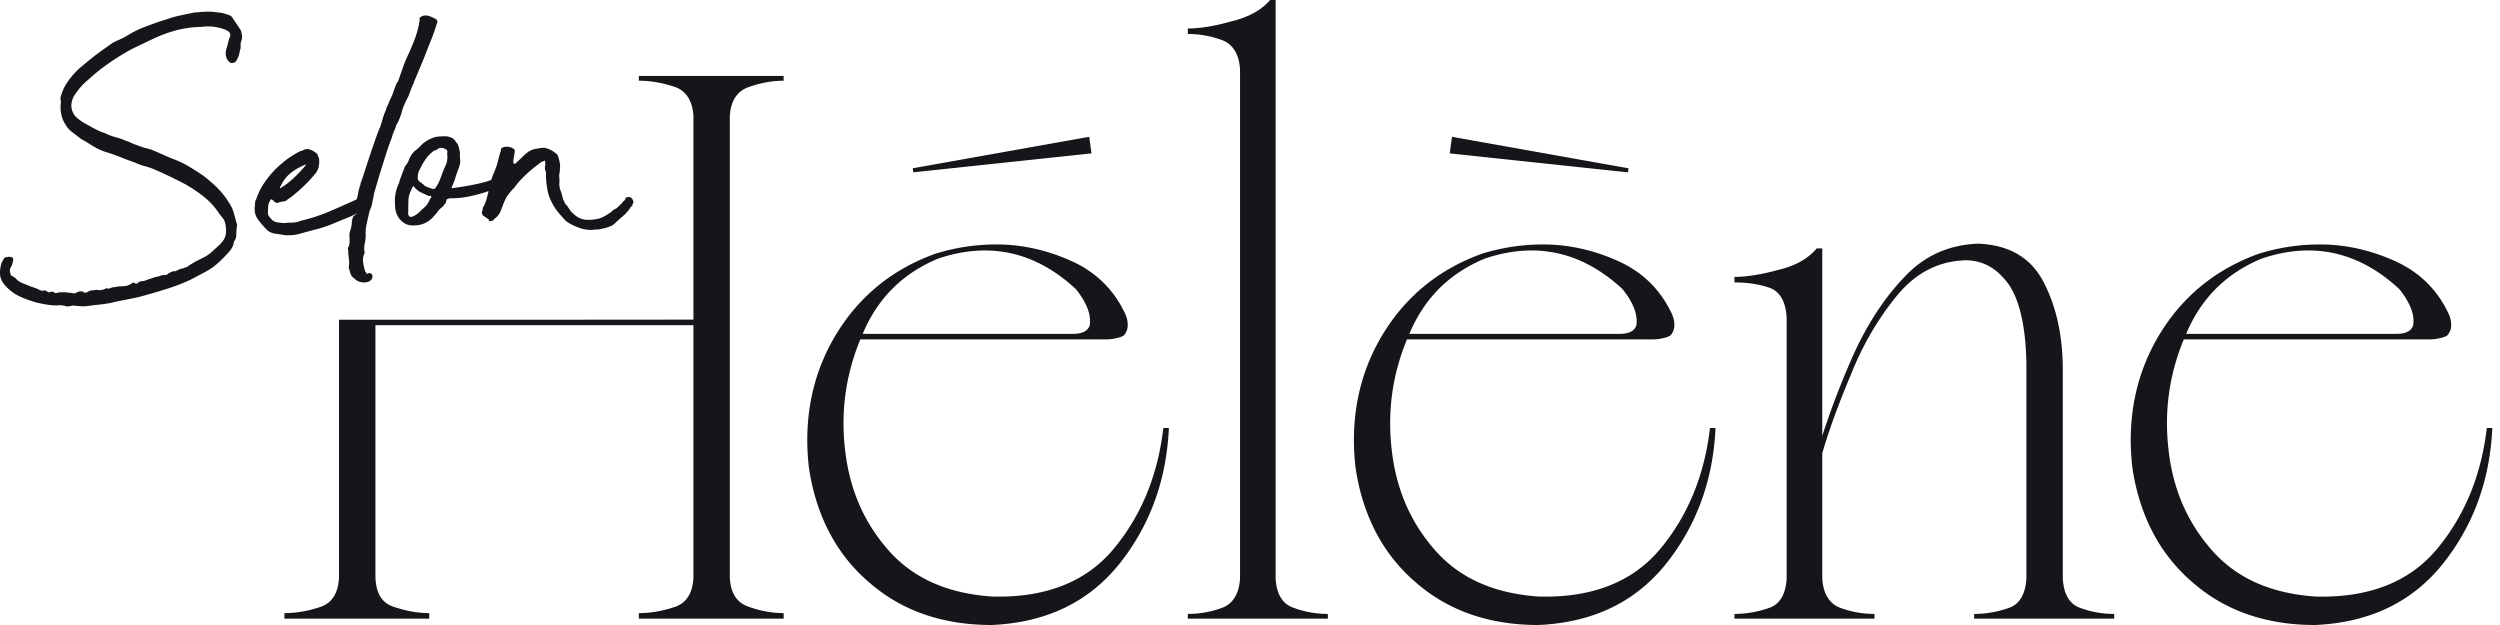 <svg width="160" height="40" xmlns="http://www.w3.org/2000/svg">
  <path d="M55.213 21.367H68.68c.608 0 .962-.203 1.064-.557.05-.354 0-.76-.203-1.215a4.719 4.719 0 0 0-.708-1.114c-2.583-2.38-5.52-3.038-8.811-1.924-2.28.962-3.848 2.532-4.81 4.81Zm19.596 6.026c-.153 3.34-1.216 6.228-3.14 8.658-1.975 2.481-4.71 3.797-8.203 3.949-3.14 0-5.772-.912-7.848-2.735-2.077-1.771-3.392-4.252-3.848-7.34-.354-3.09.202-5.925 1.67-8.406 1.469-2.48 3.596-4.253 6.38-5.266a12.988 12.988 0 0 1 4-.607c1.57 0 3.19.354 4.76 1.063 1.57.709 2.683 1.823 3.393 3.29.151.305.201.558.201.811s-.1.506-.252.658c-.152.102-.355.152-.608.203-.253.05-.456.05-.71.05H55.061c-.962 2.33-1.266 4.71-.962 7.19.303 2.482 1.215 4.557 2.785 6.33 1.569 1.772 3.747 2.734 6.582 2.936 3.392.102 6.026-.912 7.797-3.037 1.773-2.127 2.836-4.71 3.19-7.747h.356Zm3.44 11.493c.658-.253 1.064-.911 1.114-1.873V4.456c-.05-.962-.456-1.62-1.114-1.874a6.246 6.246 0 0 0-2.229-.405v-.354c.76 0 1.723-.152 2.786-.456 1.063-.253 1.923-.709 2.48-1.367h.355v37.013c.051.962.405 1.62 1.114 1.873a6.236 6.236 0 0 0 2.228.405v.304H76.02v-.304c.81 0 1.57-.152 2.23-.405m11.947-17.519h13.469c.608 0 .962-.203 1.063-.557.051-.354 0-.76-.203-1.215a4.719 4.719 0 0 0-.708-1.114c-2.582-2.38-5.52-3.038-8.81-1.924-2.28.962-3.849 2.532-4.81 4.81Zm19.596 6.026c-.152 3.34-1.216 6.228-3.14 8.658-1.974 2.481-4.709 3.797-8.203 3.949-3.139 0-5.772-.912-7.848-2.735-2.076-1.771-3.391-4.252-3.848-7.34-.354-3.09.203-5.925 1.67-8.406 1.47-2.48 3.597-4.253 6.38-5.266a12.988 12.988 0 0 1 4.001-.607c1.57 0 3.19.354 4.76 1.063 1.57.709 2.683 1.823 3.392 3.29.152.305.202.558.202.811s-.1.506-.253.658c-.152.102-.354.152-.608.203-.253.05-.455.05-.709.05H90.046c-.962 2.33-1.266 4.71-.962 7.19.303 2.482 1.215 4.557 2.784 6.33 1.57 1.772 3.747 2.734 6.582 2.936 3.393.102 6.026-.912 7.798-3.037 1.772-2.127 2.836-4.71 3.19-7.747h.355Zm25.515 12.202h-8.961v-.304c.81 0 1.57-.151 2.28-.405.657-.253 1.01-.911 1.062-1.873V23.19c-.051-2.228-.405-3.898-1.114-4.963-.76-1.062-1.671-1.569-2.786-1.569-1.67.05-3.139.76-4.353 2.228-1.215 1.468-2.228 3.19-2.988 5.115-.81 1.923-1.417 3.594-1.823 5.012v8c.05.962.456 1.62 1.114 1.873a6.227 6.227 0 0 0 2.229.405v.304h-8.963v-.304c.811 0 1.57-.151 2.279-.405.658-.253 1.012-.911 1.063-1.873V20.354c-.051-1.012-.405-1.67-1.063-1.924-.71-.253-1.468-.354-2.279-.354v-.354c.759 0 1.721-.152 2.836-.456 1.063-.253 1.873-.709 2.43-1.367h.354v12a52.014 52.014 0 0 1 2.026-5.267c.86-1.873 1.923-3.543 3.24-4.91 1.266-1.367 2.887-2.076 4.76-2.127 1.975.101 3.342.911 4.151 2.481.81 1.57 1.216 3.443 1.216 5.57v13.367c.05.962.405 1.62 1.063 1.873a6.213 6.213 0 0 0 2.227.405v.304Zm4.606-18.228h13.469c.607 0 .962-.203 1.063-.557.05-.354 0-.76-.203-1.215a4.72 4.72 0 0 0-.709-1.114c-2.583-2.38-5.52-3.038-8.81-1.924-2.279.962-3.848 2.532-4.81 4.81Zm19.594 6.026c-.15 3.34-1.214 6.228-3.139 8.658-1.974 2.481-4.709 3.797-8.202 3.949-3.139 0-5.773-.912-7.848-2.735-2.076-1.771-3.392-4.252-3.848-7.34-.355-3.09.203-5.925 1.67-8.406 1.469-2.48 3.595-4.253 6.38-5.266a12.982 12.982 0 0 1 4-.607c1.57 0 3.19.354 4.76 1.063 1.57.709 2.683 1.823 3.392 3.29.152.305.203.558.203.811a.965.965 0 0 1-.253.658c-.153.102-.355.152-.608.203-.254.05-.456.05-.71.05h-15.543c-.962 2.33-1.266 4.71-.962 7.19.303 2.482 1.215 4.557 2.785 6.33 1.57 1.772 3.747 2.734 6.582 2.936 3.392.102 6.025-.912 7.797-3.037 1.772-2.127 2.836-4.71 3.19-7.747h.354ZM50.153 4.861v.304c-.76 0-1.52.152-2.229.405-.76.253-1.164.91-1.215 1.874v29.518c.05 1.013.456 1.62 1.215 1.873a6.66 6.66 0 0 0 2.23.405v.355h-9.267v-.355c.81 0 1.569-.151 2.328-.405.71-.253 1.115-.86 1.165-1.873V20.811H24.027v16.151c.05 1.013.403 1.62 1.163 1.873.76.254 1.52.405 2.28.405v.355h-9.267v-.355c.81 0 1.57-.151 2.329-.405.709-.253 1.114-.86 1.164-1.873V20.465h10.727l11.957-.01V7.445c-.05-.963-.455-1.621-1.165-1.874-.759-.253-1.518-.405-2.328-.405V4.86h9.266Zm-22.61-3.807c.129.056.25.112.362.167.037.038.065.08.084.127.017.046.01.098-.029.153a11.8 11.8 0 0 1-.377 1.075c-.14.346-.283.714-.433 1.105l-.643 1.537a.22.22 0 0 0-.027.098c0 .028-.02.06-.057.098-.074.186-.14.359-.194.517a3.32 3.32 0 0 1-.225.49 4.38 4.38 0 0 0-.307.796 3.51 3.51 0 0 1-.335.797c-.038.13-.084.256-.14.376a2.39 2.39 0 0 0-.14.406 18.302 18.302 0 0 0-.447 1.285l-.28.895c-.093.298-.167.55-.224.754-.037.13-.08.27-.125.42-.047.149-.08.288-.097.42-.038.166-.071.325-.099.474-.027.15-.08.298-.153.447-.075.317-.14.601-.195.852-.056.252-.075.49-.056.713 0 .168-.02.335-.057.503a1.658 1.658 0 0 0-.027.531c.018.056.018.103 0 .14a.985.985 0 0 0-.057.14 1.21 1.21 0 0 0-.014.489c.028.178.07.349.127.517l.054.056c0 .037.01.065.03.083.017.02.036.02.054 0 .094-.055.173-.055.238 0a.228.228 0 0 1 .084.21.371.371 0 0 1-.139.238c-.084.075-.23.112-.434.112a.802.802 0 0 1-.586-.252.62.62 0 0 1-.252-.321 7.935 7.935 0 0 1-.112-.405c.038-.187.043-.368.013-.545a3.444 3.444 0 0 1-.041-.517c-.037-.112-.028-.196.028-.252a.778.778 0 0 0 .056-.293v-.322a.893.893 0 0 1 .041-.405c.048-.14.08-.284.1-.433 0-.13.017-.251.055-.364l.037-.117.286-.218a8.74 8.74 0 0 1-.516.251c-.373.15-.75.303-1.132.462a7.322 7.322 0 0 1-1.188.377l-.81.224a2.727 2.727 0 0 1-.476.097c-.112.01-.28.014-.503.014a12.56 12.56 0 0 0-.629-.097.997.997 0 0 1-.545-.238 5.666 5.666 0 0 1-.573-.67 1.095 1.095 0 0 1-.21-.811c0-.037.005-.116.015-.238.01-.12.032-.2.07-.238l.055-.168c.095-.223.159-.372.197-.446a5.63 5.63 0 0 1 .25-.42 5.921 5.921 0 0 1 1.23-1.34c.15-.132.317-.257.504-.378.186-.122.39-.238.614-.35.056 0 .13-.028.224-.084a.576.576 0 0 1 .461.028c.159.075.283.159.378.252l.11.28c.057.447-.056.81-.334 1.09a8.898 8.898 0 0 1-.658.698c-.233.224-.48.437-.74.643a.732.732 0 0 1-.153.111.718.718 0 0 0-.154.113.339.339 0 0 1-.21.097c-.084.01-.171.024-.265.042-.15.094-.28.065-.392-.084l-.111-.084h-.056c-.02 0-.028.01-.028.029a.82.82 0 0 0-.153.447c-.01.168-.015.317-.015.447.018.093.084.195.196.307.074.094.163.16.265.196.103.038.2.056.294.056.074.018.177.028.307.028.15-.018.312-.028.489-.028s.36-.037.545-.112a11.675 11.675 0 0 0 1.873-.615c.559-.242 1.128-.493 1.704-.755l.01-.017c.039-.122.068-.242.086-.36.028-.176.08-.368.154-.573v-.056c.036-.093.117-.325.237-.698.121-.372.252-.769.392-1.188.139-.42.269-.797.39-1.132.121-.335.192-.513.21-.532a6.59 6.59 0 0 0 .183-.572c.046-.177.115-.368.209-.573.018-.093.056-.196.112-.308.055-.111.102-.223.139-.335.111-.205.195-.4.252-.587a3.46 3.46 0 0 1 .224-.56c.036-.017.055-.036.055-.055.111-.317.219-.624.322-.922.102-.298.227-.596.377-.894.111-.261.22-.517.322-.77.102-.25.19-.526.265-.824l.056-.252c0-.055.008-.106.028-.153a.306.306 0 0 0 0-.182c0-.092.093-.167.28-.223a.8.8 0 0 1 .42.056Zm.876 7.667c.13 0 .223.01.28.026.092.02.186.057.279.113.093.055.159.13.195.223a.65.65 0 0 1 .182.308c.028.112.052.215.07.307a.717.717 0 0 1 0 .28c.038.261.038.452 0 .573a7.204 7.204 0 0 1-.14.404c-.074.206-.125.36-.153.462a3.427 3.427 0 0 1-.181.462c0 .019-.01.045-.028.084-.02.037-.02.064 0 .083.409-.056.768-.112 1.076-.167.307-.057.59-.116.852-.182.207-.052.405-.113.595-.182.055-.197.12-.37.195-.52l.112-.307a1.3 1.3 0 0 0 .07-.21c.028-.102.056-.209.083-.32.029-.112.057-.215.084-.308.029-.093.051-.167.07-.223-.019-.112.056-.187.224-.225.26-.036.474.02.642.168.018.02.024.07.015.154-.01.084-.024.177-.042.28a3.921 3.921 0 0 0-.042.279c-.01.084-.005.136.014.154.037.055.073.066.112.028.13-.112.27-.243.42-.39.148-.15.288-.27.418-.365.149-.093.298-.154.447-.181.15-.028.297-.051.447-.07h.14c.261.056.504.177.726.363.076.037.131.13.168.28.037.13.066.251.084.363.018.111.018.223 0 .335 0 .112-.008.21-.028.294-.019.083-.019.2 0 .35v.195c-.019.205.005.391.07.558.066.168.117.346.154.531.038.076.074.154.112.238a.401.401 0 0 0 .14.182l.195.293c.056.084.13.164.224.238.26.26.573.391.936.391.364 0 .675-.056.936-.168.092-.057.159-.089.233-.129.111-.077.232-.143.338-.227a.695.695 0 0 1 .169-.144l.052-.023a.596.596 0 0 0 .22-.168l.241-.236c.042-.072.072-.107.091-.107.018.002.06-.051.123-.159l.004-.056c0-.018.038-.025.112-.02.04-.035.093-.04.157-.017a.297.297 0 0 1 .146.107c.034.05.058.102.074.16a.182.182 0 0 1-.04.164c-.026.11-.038.157-.037.138.002-.018-.04.016-.119.104a.576.576 0 0 1-.11.174 2.89 2.89 0 0 0-.196.226c-.22.19-.407.355-.566.495-.099.086-.18.228-.474.322l.046-.015c-.15.063-.303.11-.464.138-.11.038-.223.056-.335.056-.112 0-.214.01-.307.028a2.206 2.206 0 0 1-.95-.168c-.336-.13-.597-.27-.783-.42a20.115 20.115 0 0 1-.476-.544 3.071 3.071 0 0 1-.39-.6 2.671 2.671 0 0 1-.308-.91 5.711 5.711 0 0 1-.084-.907c.019-.038.01-.112-.027-.224a.52.52 0 0 1-.03-.293.76.76 0 0 0 0-.294c.02-.018.02-.037 0-.055-.018-.02-.036-.02-.054 0a.979.979 0 0 0-.295.153c-.083.066-.163.125-.237.182-.261.205-.508.419-.74.642a5.774 5.774 0 0 0-.657.755 3.882 3.882 0 0 0-.447.531c-.038.056-.08.135-.127.237a6.322 6.322 0 0 0-.14.336l-.139.363a.795.795 0 0 1-.153.266.729.729 0 0 1-.14.153 2.469 2.469 0 0 0-.168.154c-.038.056-.12.084-.252.084-.074 0-.093-.01-.055-.028.037-.018.037-.046 0-.084l-.363-.251c-.094-.112-.102-.224-.029-.335 0-.113.02-.187.056-.224.075-.13.14-.294.196-.489.047-.165.091-.336.131-.513a9.36 9.36 0 0 1-.893.263c-.522.131-.997.196-1.425.196h-.127c-.046 0-.089.01-.125.028-.075.019-.117.047-.126.084l-.042.168c-.07.111-.143.202-.218.272l-.076.063c-.102.074-.2.186-.292.335l-.225.251a1.568 1.568 0 0 1-.53.391c-.207.094-.411.14-.615.14a.985.985 0 0 1-.364-.013c-.149-.029-.242-.06-.279-.098a1.164 1.164 0 0 1-.475-.475 1.262 1.262 0 0 1-.167-.615c-.057-.559.027-1.063.25-1.51.038-.148.08-.283.126-.405.047-.12.098-.255.154-.405a.776.776 0 0 0 .07-.182.242.242 0 0 1 .07-.125c.11-.13.195-.289.251-.476.13-.241.256-.405.378-.489.12-.084.274-.228.46-.433L27.33 9c.26-.149.485-.233.671-.252.149-.017.288-.026.42-.026Zm-2.012 3.255a.999.999 0 0 0-.084.181c-.112.206-.172.42-.181.644-.01.223-.015.438-.015.642v.084c-.037.429.177.466.643.112a7.39 7.39 0 0 1 .42-.391c.13-.112.241-.289.335-.531a.29.29 0 0 0 .07-.098c.01-.028.01-.051 0-.07-.01-.018-.051-.018-.126 0a9.976 9.976 0 0 1-.475-.21 1.166 1.166 0 0 1-.503-.405c-.019-.036-.046-.023-.084.042Zm1.622-2.446a.605.605 0 0 1-.252.113 2.374 2.374 0 0 0-.546.558c-.14.205-.256.41-.349.615a.929.929 0 0 0-.14.503c-.037.168.047.298.252.392 0 .019.022.041.07.07.046.027.079.06.098.098.055.037.172.088.349.154.176.065.284.078.321.04.15-.185.28-.437.392-.754.111-.316.223-.587.334-.81.075-.224.094-.457.057-.7.056-.148-.01-.25-.196-.306-.186-.056-.317-.046-.39.027Zm-8.422.999a.12.12 0 0 0-.056.013.122.122 0 0 1-.056.014c-.354.15-.657.327-.908.531a2.193 2.193 0 0 0-.601.783c-.02 0-.047.066-.084.196a5.05 5.05 0 0 0 .894-.671c.28-.26.55-.55.811-.866Zm38.808.241 11.293-2.014.15 1.06-11.406 1.213-.037-.259Zm45.771.26L92.78 9.816l.151-1.06 11.293 2.015-.037.259ZM3.83 19.528a1.863 1.863 0 0 1-.405.014 4.4 4.4 0 0 1-.475-.055 14.705 14.705 0 0 1-.433-.084 3.083 3.083 0 0 1-.28-.07 7.403 7.403 0 0 1-.825-.294 3.015 3.015 0 0 1-.768-.461c-.261-.224-.438-.428-.531-.615A1.11 1.11 0 0 1 0 17.46c0-.186.028-.381.084-.587a.76.76 0 0 1 .07-.154c.029-.046.051-.088.07-.126.038-.092.112-.14.224-.14a.239.239 0 0 0 .11-.027c.113.019.192.037.24.056.045.02.058.084.04.195a2.78 2.78 0 0 1-.055.238 1.02 1.02 0 0 1-.112.237c-.037.057-.047.145-.028.266.019.121.056.2.112.237.149.075.251.15.307.224.112.112.256.2.433.266.177.065.35.135.518.21.074.018.135.037.181.055.047.019.098.038.154.056.074.038.154.075.238.112.084.038.19.038.32 0a.589.589 0 0 0 .211.126c.046.01.083.004.111-.014a.17.17 0 0 1 .099-.028c.036 0 .101.028.196.084.036.019.11.01.222-.028.243-.02.424-.02.546 0 .12.018.227.028.32.028a.238.238 0 0 0 .21.013 3.87 3.87 0 0 0 .21-.097.717.717 0 0 1 .28 0c.073.093.186.093.336 0a.66.66 0 0 1 .279-.084.537.537 0 0 0 .139-.014.633.633 0 0 1 .14-.014c.186.037.354.019.503-.056l.056-.028c.018 0 .028-.009.028-.028.094.037.173.042.238.014.065-.028.135-.051.21-.07.073 0 .148-.009.223-.028a.847.847 0 0 1 .195-.028c.131 0 .26-.008.392-.027a.894.894 0 0 0 .391-.168c.074-.057.14-.057.195 0 .075.037.14.027.196-.029A.319.319 0 0 1 9 18.005c.056-.01.112-.014.168-.014.074-.019.143-.042.21-.07a1.45 1.45 0 0 1 .209-.07l.42-.14c.054 0 .11-.009.167-.027.055-.02.102-.038.14-.056.074-.019.185-.028.335-.028a.689.689 0 0 1 .153-.112c.066-.037.144-.074.238-.112.038-.018.07-.023.097-.014.028.01.061.005.1-.014.092-.037.176-.074.251-.112a.489.489 0 0 1 .223-.055 1.2 1.2 0 0 1 .21-.084.41.41 0 0 0 .181-.113l.42-.25.53-.266c.168-.084.336-.2.504-.35.186-.168.345-.311.475-.433.13-.12.232-.246.308-.377a1 1 0 0 0 .125-.433c.01-.159-.005-.34-.041-.546a.857.857 0 0 0-.168-.376 3.937 3.937 0 0 1-.252-.322 4.55 4.55 0 0 0-.95-1.034 9.11 9.11 0 0 0-1.202-.81 26.687 26.687 0 0 0-1.928-.923 3.87 3.87 0 0 0-.63-.223 3.913 3.913 0 0 1-.629-.224 24.49 24.49 0 0 1-.964-.364 11.43 11.43 0 0 0-.964-.336 3.584 3.584 0 0 1-.797-.376 20.5 20.5 0 0 0-.769-.46c-.168-.132-.349-.271-.543-.42a1.642 1.642 0 0 1-.462-.532c-.224-.353-.318-.782-.28-1.286a.464.464 0 0 0 0-.223.444.444 0 0 1 0-.223l.112-.336c.036-.112.093-.232.168-.363a4.72 4.72 0 0 1 1.146-1.314c.52-.447 1.043-.848 1.565-1.202.092-.074.19-.143.293-.21.102-.064.22-.125.35-.181.26-.112.498-.233.712-.363.213-.13.443-.252.685-.364a20.896 20.896 0 0 1 1.79-.642 6.1 6.1 0 0 1 .782-.224c.26-.056.531-.112.81-.167A.569.569 0 0 1 12.52.8a.203.203 0 0 1 .126-.013c.047.01.088.005.126-.014.205-.018.405-.027.6-.027.196 0 .387.019.574.055.112 0 .219.015.32.042.103.028.21.061.322.098.15.037.252.112.308.224l.503.755c.038.092.065.195.084.307a.816.816 0 0 1-.028.363.69.69 0 0 0-.056.251v.252a2.142 2.142 0 0 0-.084.336c-.019.11-.065.232-.14.363a.334.334 0 0 1-.222.223c-.113.037-.206.02-.28-.055-.205-.186-.271-.447-.197-.783a3.5 3.5 0 0 0 .1-.35 7.6 7.6 0 0 1 .096-.376c.056-.094.075-.159.056-.196.019-.075-.01-.15-.084-.224a.938.938 0 0 0-.335-.168 3 3 0 0 0-1.425-.14c-.298 0-.624.029-.979.084-.69.113-1.407.346-2.151.699l-1.23.587c-.522.28-1.02.583-1.495.908a12.62 12.62 0 0 0-1.383 1.104 3.551 3.551 0 0 0-.504.49c-.15.177-.29.368-.42.572a1.385 1.385 0 0 0-.154.546c-.008.177.033.358.127.544.074.131.171.243.293.336.12.093.238.177.35.251l.559.308c.167.093.353.187.558.28l.168.056c.056.018.122.046.196.084.204.092.414.167.63.223.213.056.422.13.627.224.019.018.057.027.112.027.186.094.36.168.518.224l.545.195c.204.038.395.094.572.168.177.075.35.15.518.224.28.13.553.247.823.349.27.103.537.228.798.377.26.15.525.313.796.49a5.8 5.8 0 0 1 .74.573c.243.205.462.419.657.642.196.224.378.476.546.754.13.207.223.42.28.644.056.223.12.457.194.699-.018.13-.032.256-.041.377-.01.121-.015.247-.015.378a.971.971 0 0 1-.04.14 4.36 4.36 0 0 0-.071.139c-.037.037-.055.093-.055.168-.038.148-.1.28-.183.391a3.079 3.079 0 0 1-.294.335c-.186.205-.386.401-.6.587a3.986 3.986 0 0 1-.741.503l-.95.503c-.484.224-.978.415-1.48.573-.505.16-1.026.312-1.566.461a7.763 7.763 0 0 1-.517.126c-.14.028-.276.055-.405.084-.131.028-.276.055-.434.084a8.77 8.77 0 0 0-.573.125c-.261.057-.522.098-.782.127-.262.027-.523.06-.782.097-.168.019-.327.024-.477.014a8.697 8.697 0 0 1-.474-.042c-.075 0-.122.01-.14.028-.15.019-.242.028-.28.028-.036 0-.06-.004-.07-.014a.228.228 0 0 0-.083-.028 5.444 5.444 0 0 0-.294-.042" fill="#14161A" />
</svg>
